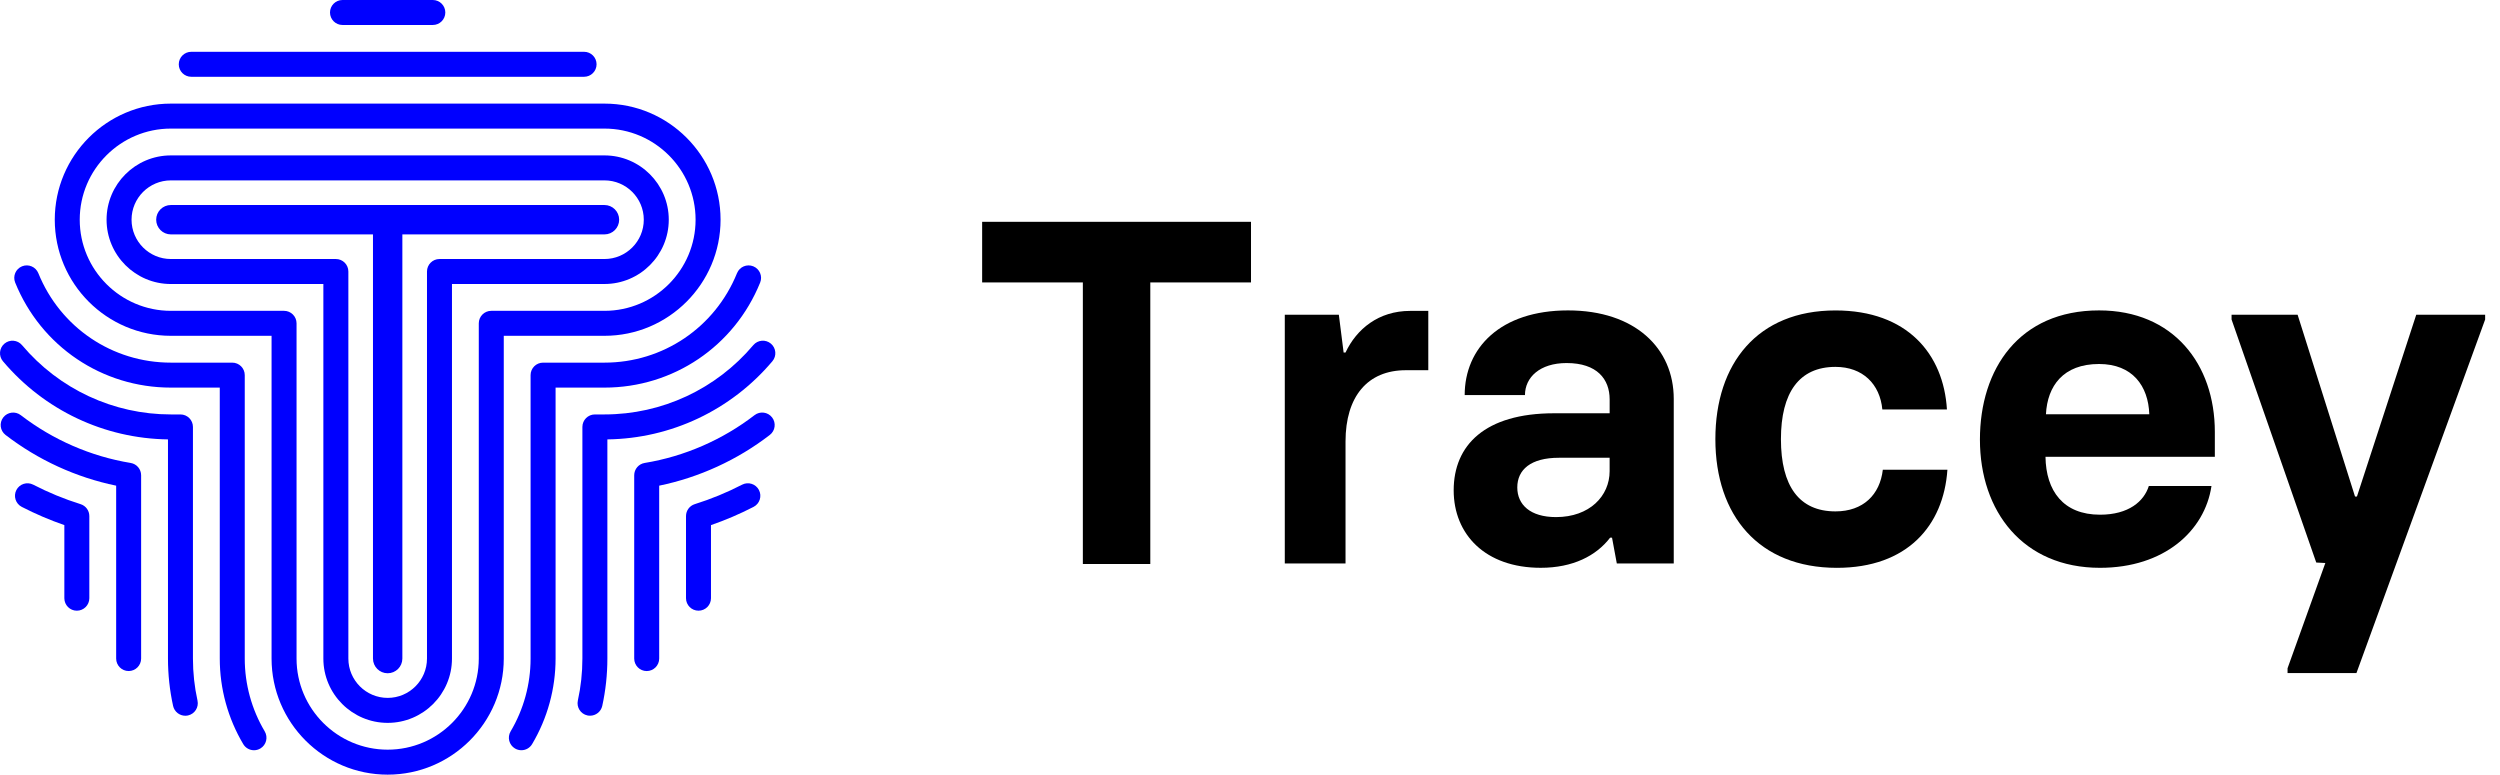 <svg width="142" height="44" viewBox="0 0 142 44" fill="none" xmlns="http://www.w3.org/2000/svg">
    <path d="M4.577 28.636C3.65 28.346 2.745 27.973 1.886 27.529C1.537 27.35 1.11 27.486 0.93 27.834C0.75 28.182 0.887 28.61 1.235 28.79C2.012 29.191 2.824 29.538 3.655 29.826V33.979C3.655 34.37 3.973 34.688 4.364 34.688C4.756 34.688 5.074 34.37 5.074 33.979V29.313C5.074 29.003 4.873 28.729 4.577 28.636Z" fill="#0000FF"/>
    <path d="M42.153 27.529C41.294 27.973 40.389 28.346 39.462 28.636C39.166 28.729 38.965 29.003 38.965 29.313V33.978C38.965 34.37 39.283 34.687 39.675 34.687C40.066 34.687 40.384 34.37 40.384 33.978V29.826C41.215 29.539 42.027 29.191 42.804 28.79C43.152 28.61 43.289 28.182 43.109 27.834C42.929 27.486 42.501 27.349 42.153 27.529Z" fill="#0000FF"/>
    <path d="M7.422 26.296C5.163 25.924 3.005 24.985 1.18 23.581C0.871 23.343 0.425 23.399 0.185 23.71C-0.054 24.02 0.004 24.466 0.315 24.705C2.163 26.128 4.325 27.118 6.598 27.586V37.406C6.598 37.797 6.915 38.115 7.307 38.115C7.698 38.115 8.016 37.797 8.016 37.406V26.996C8.016 26.649 7.765 26.352 7.422 26.296Z" fill="#0000FF"/>
    <path d="M42.859 23.58C41.035 24.985 38.876 25.924 36.617 26.296C36.274 26.352 36.023 26.649 36.023 26.996V37.406C36.023 37.798 36.341 38.116 36.732 38.116C37.124 38.116 37.442 37.798 37.442 37.406V27.586C39.714 27.119 41.876 26.129 43.725 24.705C44.036 24.466 44.094 24.02 43.855 23.71C43.614 23.398 43.169 23.342 42.859 23.58Z" fill="#0000FF"/>
    <path d="M10.959 37.406V24.25C10.959 23.858 10.642 23.54 10.25 23.54H9.706C6.445 23.54 3.364 22.106 1.251 19.604C0.999 19.304 0.55 19.267 0.252 19.519C-0.047 19.772 -0.086 20.22 0.167 20.519C2.514 23.299 5.922 24.91 9.541 24.958V37.407C9.541 38.314 9.639 39.219 9.832 40.097C9.906 40.428 10.199 40.654 10.525 40.654C10.575 40.654 10.627 40.649 10.678 40.638C11.061 40.553 11.303 40.174 11.218 39.792C11.046 39.013 10.959 38.211 10.959 37.406Z" fill="#0000FF"/>
    <path d="M43.872 20.518C44.125 20.219 44.087 19.771 43.788 19.519C43.489 19.266 43.041 19.303 42.788 19.603C40.676 22.105 37.595 23.54 34.334 23.54H33.79C33.398 23.54 33.08 23.858 33.08 24.249V37.406C33.08 38.209 32.993 39.011 32.822 39.79C32.737 40.173 32.979 40.552 33.362 40.636C33.413 40.647 33.465 40.652 33.515 40.652C33.841 40.652 34.134 40.426 34.208 40.096C34.401 39.217 34.499 38.311 34.499 37.406V24.958C38.118 24.91 41.526 23.298 43.872 20.518Z" fill="#0000FF"/>
    <path d="M10.863 4.361H33.176C33.568 4.361 33.885 4.043 33.885 3.652C33.885 3.26 33.568 2.942 33.176 2.942H10.863C10.472 2.942 10.154 3.26 10.154 3.652C10.153 4.043 10.471 4.361 10.863 4.361Z" fill="#0000FF"/>
    <path d="M19.453 1.419H24.585C24.976 1.419 25.294 1.101 25.294 0.709C25.294 0.318 24.976 3.05176e-05 24.585 3.05176e-05H19.453C19.062 3.05176e-05 18.744 0.318 18.744 0.709C18.744 1.101 19.062 1.419 19.453 1.419Z" fill="#0000FF"/>
    <path d="M13.902 37.406V21.307C13.902 20.915 13.584 20.598 13.192 20.598H9.705C6.382 20.598 3.427 18.603 2.177 15.517C2.029 15.154 1.617 14.979 1.253 15.126C0.89 15.273 0.715 15.686 0.862 16.05C2.33 19.674 5.801 22.016 9.705 22.016H12.483V37.406C12.483 39.119 12.944 40.799 13.817 42.267C13.95 42.49 14.185 42.614 14.427 42.614C14.55 42.614 14.676 42.581 14.789 42.514C15.126 42.314 15.236 41.879 15.036 41.541C14.294 40.293 13.902 38.864 13.902 37.406Z" fill="#0000FF"/>
    <path d="M43.177 16.05C43.324 15.687 43.149 15.274 42.786 15.126C42.423 14.98 42.009 15.154 41.862 15.517C40.611 18.603 37.656 20.598 34.334 20.598H30.847C30.455 20.598 30.137 20.915 30.137 21.307V37.406C30.137 38.863 29.745 40.293 29.004 41.541C28.804 41.878 28.914 42.313 29.25 42.513C29.364 42.581 29.489 42.613 29.613 42.613C29.855 42.613 30.091 42.489 30.223 42.267C31.095 40.799 31.557 39.119 31.557 37.406V22.016H34.334C38.238 22.016 41.709 19.674 43.177 16.05Z" fill="#0000FF"/>
    <path d="M40.928 12.479C40.928 8.843 37.97 5.885 34.334 5.885H9.705C6.069 5.885 3.111 8.843 3.111 12.479C3.111 16.116 6.069 19.074 9.705 19.074H15.425V37.406C15.425 41.042 18.383 44 22.019 44C25.656 44 28.614 41.042 28.614 37.406V19.074H34.334C37.97 19.074 40.928 16.116 40.928 12.479ZM27.904 17.655C27.513 17.655 27.195 17.973 27.195 18.365V37.406C27.195 40.26 24.873 42.581 22.019 42.581C19.166 42.581 16.844 40.259 16.844 37.406V18.365C16.844 17.973 16.526 17.655 16.135 17.655H9.705C6.852 17.655 4.529 15.333 4.529 12.479C4.529 9.626 6.852 7.304 9.705 7.304H34.334C37.187 7.304 39.509 9.626 39.509 12.479C39.509 15.333 37.187 17.655 34.334 17.655H27.904Z" fill="#0000FF"/>
    <path d="M37.986 12.479C37.986 10.466 36.347 8.827 34.334 8.827H9.705C7.692 8.827 6.053 10.466 6.053 12.479C6.053 14.493 7.692 16.132 9.705 16.132H18.367V37.407C18.367 39.42 20.006 41.059 22.02 41.059C24.033 41.059 25.672 39.42 25.672 37.407V16.131H34.334C36.347 16.131 37.986 14.493 37.986 12.479ZM24.962 14.712C24.571 14.712 24.253 15.03 24.253 15.422V37.406C24.253 38.638 23.251 39.64 22.02 39.64C20.789 39.64 19.787 38.638 19.787 37.406V15.422C19.787 15.03 19.47 14.712 19.078 14.712H9.705C8.474 14.712 7.472 13.711 7.472 12.479C7.472 11.248 8.474 10.246 9.705 10.246H34.334C35.565 10.246 36.567 11.248 36.567 12.479C36.567 13.711 35.565 14.712 34.334 14.712H24.962Z" fill="#0000FF"/>
    <path d="M35.043 12.479C35.043 12.088 34.725 11.77 34.334 11.77H9.705C9.314 11.77 8.996 12.088 8.996 12.479C8.996 12.871 9.314 13.189 9.705 13.189H21.31V37.406C21.31 37.798 21.628 38.116 22.019 38.116C22.411 38.116 22.729 37.798 22.729 37.406V13.189H34.334C34.726 13.189 35.043 12.871 35.043 12.479Z" fill="#0000FF" stroke="#0000FF" stroke-width="0.25" stroke-miterlimit="10" stroke-linecap="round" stroke-linejoin="bevel"/>
    <path d="M61.506 32.035V16.042H55.786V12.599H71.057V16.042H65.337V32.035H61.506Z" fill="black"/>
    <path d="M72.976 17.876H76.046L76.318 20.023H76.426C77.051 18.692 78.301 17.659 80.094 17.659H81.127V21.028H79.851C77.677 21.028 76.426 22.522 76.426 25.077V32.006H72.976V17.876Z" fill="black"/>
    <path d="M82.569 27.85C82.569 25.295 84.335 23.474 88.275 23.474H91.428V22.686C91.428 21.544 90.722 20.621 88.983 20.621C87.461 20.621 86.618 21.436 86.618 22.441H83.194C83.194 19.778 85.205 17.631 89.064 17.631C92.868 17.631 95.069 19.778 95.069 22.659V32.006H91.835L91.563 30.539H91.455C90.667 31.571 89.336 32.251 87.515 32.251C84.362 32.252 82.569 30.349 82.569 27.85ZM91.427 26.762V26.001H88.546C86.943 26.001 86.182 26.68 86.182 27.686C86.182 28.664 86.915 29.371 88.383 29.371C90.285 29.371 91.427 28.176 91.427 26.762Z" fill="black"/>
    <path d="M97.433 24.942C97.433 20.649 99.825 17.633 104.254 17.633C108.33 17.633 110.395 20.105 110.586 23.258H106.917C106.782 21.817 105.803 20.839 104.254 20.839C102.189 20.839 101.157 22.307 101.157 24.943C101.157 27.606 102.189 29.047 104.254 29.047C105.83 29.047 106.781 28.096 106.944 26.682H110.613C110.395 29.862 108.33 32.253 104.335 32.253C99.906 32.252 97.433 29.29 97.433 24.942Z" fill="black"/>
    <path d="M112.46 24.969C112.46 20.948 114.689 17.631 119.227 17.631C123.439 17.631 125.803 20.675 125.803 24.534V25.947H116.184C116.211 27.876 117.189 29.235 119.281 29.235C120.911 29.235 121.781 28.475 122.053 27.605H125.612C125.232 30.16 122.922 32.252 119.281 32.252C114.906 32.252 112.46 29.045 112.46 24.969ZM122.08 23.529C122.025 21.926 121.129 20.675 119.226 20.675C117.188 20.675 116.291 21.925 116.21 23.529H122.08Z" fill="black"/>
    <path d="M130.504 17.876L133.765 28.203H133.874L137.243 17.876H141.156V18.148L133.846 38.23H129.933V37.958L132.079 31.979L131.563 31.952L126.753 18.148V17.876H130.504Z" fill="black"/>
</svg>
